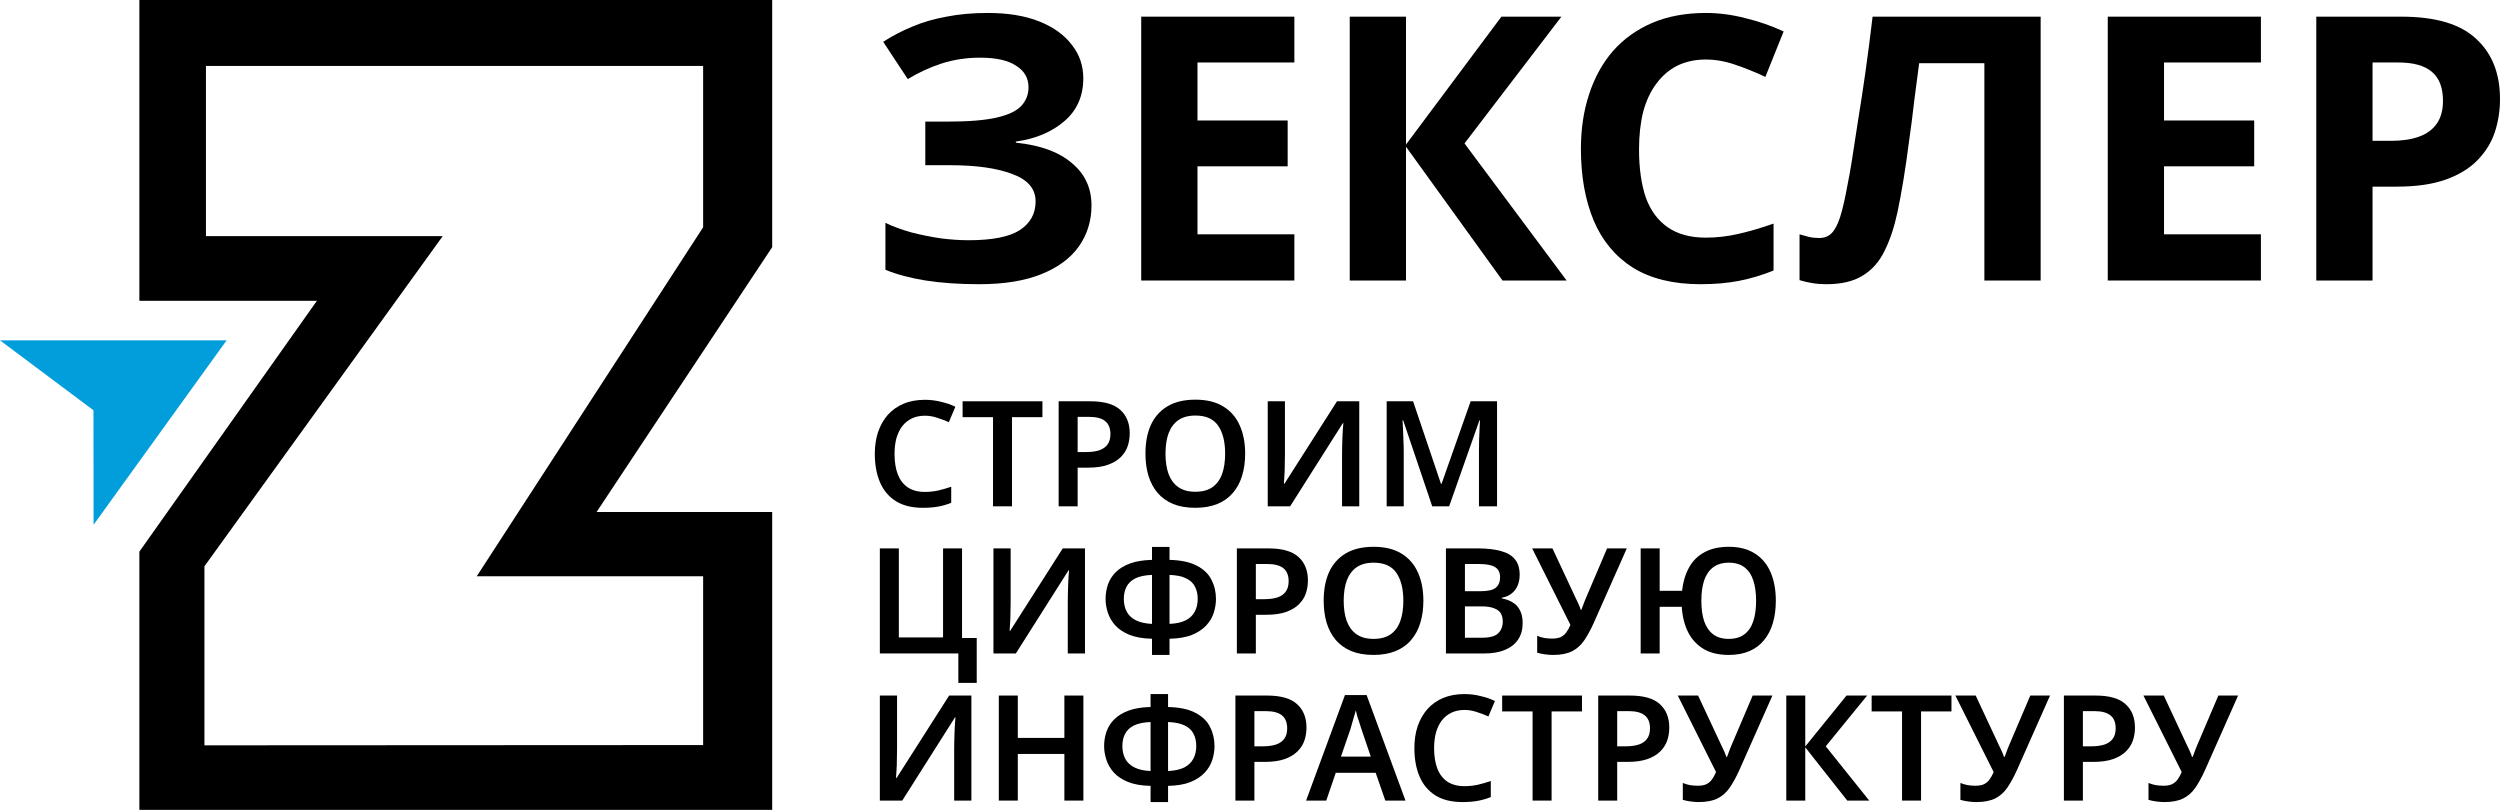 <svg width="142" height="46" viewBox="0 0 142 46" fill="none" xmlns="http://www.w3.org/2000/svg">
<path d="M0 19.332L5.309 23.304L5.315 29.807L12.872 19.332H0Z" fill="#029EDB"/>
<path d="M43.861 29.082H33.886L43.861 14.038V0H7.916V17.085H18.001L7.916 31.333V46H43.861V29.082ZM11.612 42.335V32.164L25.145 13.414H11.698V3.745H39.938V12.909L27.079 32.732H39.938V42.319L11.612 42.335Z" fill="black"/>
<path d="M52.537 23.612C52.262 23.612 52.018 23.662 51.804 23.762C51.591 23.862 51.408 24.007 51.256 24.197C51.11 24.386 50.998 24.614 50.919 24.882C50.846 25.149 50.81 25.45 50.81 25.784C50.81 26.236 50.872 26.623 50.995 26.946C51.119 27.264 51.307 27.509 51.56 27.681C51.818 27.854 52.141 27.941 52.529 27.941C52.787 27.941 53.035 27.915 53.27 27.865C53.512 27.809 53.765 27.737 54.029 27.648V28.559C53.782 28.659 53.532 28.732 53.279 28.776C53.032 28.821 52.745 28.843 52.419 28.843C51.801 28.843 51.29 28.718 50.886 28.467C50.481 28.211 50.181 27.854 49.984 27.397C49.787 26.935 49.689 26.394 49.689 25.776C49.689 25.325 49.751 24.913 49.874 24.539C50.004 24.166 50.186 23.843 50.422 23.57C50.664 23.297 50.962 23.085 51.315 22.935C51.669 22.784 52.077 22.709 52.537 22.709C52.841 22.709 53.139 22.745 53.431 22.818C53.728 22.884 54.007 22.979 54.265 23.102L53.894 23.979C53.681 23.885 53.459 23.801 53.228 23.729C53.004 23.651 52.773 23.612 52.537 23.612Z" fill="black"/>
<path d="M57.482 28.759H56.404V23.695H54.676V22.793H59.21V23.695H57.482V28.759Z" fill="black"/>
<path d="M61.926 22.793C62.707 22.793 63.274 22.954 63.628 23.277C63.988 23.6 64.168 24.046 64.168 24.614C64.168 24.871 64.128 25.116 64.05 25.35C63.971 25.578 63.839 25.784 63.654 25.968C63.468 26.152 63.224 26.297 62.92 26.403C62.623 26.509 62.252 26.562 61.808 26.562H61.21V28.759H60.131V22.793H61.926ZM61.859 23.678H61.21V25.676H61.699C61.991 25.676 62.238 25.642 62.44 25.576C62.648 25.503 62.805 25.392 62.912 25.241C63.019 25.091 63.072 24.896 63.072 24.656C63.072 24.328 62.974 24.082 62.777 23.921C62.581 23.759 62.274 23.678 61.859 23.678Z" fill="black"/>
<path d="M70.725 25.768C70.725 26.23 70.666 26.651 70.548 27.03C70.436 27.403 70.262 27.726 70.026 27.999C69.795 28.272 69.501 28.481 69.141 28.626C68.787 28.771 68.371 28.843 67.894 28.843C67.41 28.843 66.989 28.771 66.63 28.626C66.276 28.475 65.984 28.266 65.753 27.999C65.523 27.726 65.349 27.4 65.231 27.021C65.118 26.642 65.062 26.222 65.062 25.759C65.062 25.141 65.163 24.603 65.365 24.146C65.573 23.69 65.885 23.336 66.301 23.085C66.722 22.829 67.256 22.701 67.902 22.701C68.537 22.701 69.062 22.829 69.478 23.085C69.894 23.336 70.206 23.692 70.413 24.155C70.621 24.612 70.725 25.149 70.725 25.768ZM66.2 25.768C66.2 26.219 66.259 26.606 66.377 26.929C66.5 27.252 66.686 27.5 66.933 27.673C67.186 27.846 67.506 27.932 67.894 27.932C68.293 27.932 68.616 27.846 68.863 27.673C69.11 27.5 69.293 27.252 69.411 26.929C69.529 26.606 69.588 26.219 69.588 25.768C69.588 25.093 69.456 24.564 69.192 24.18C68.927 23.795 68.498 23.603 67.902 23.603C67.509 23.603 67.186 23.69 66.933 23.862C66.686 24.035 66.5 24.283 66.377 24.606C66.259 24.929 66.2 25.316 66.2 25.768Z" fill="black"/>
<path d="M72.007 22.793H72.984V25.826C72.984 25.965 72.981 26.122 72.976 26.294C72.976 26.461 72.973 26.626 72.967 26.787C72.962 26.949 72.953 27.091 72.942 27.213C72.936 27.336 72.931 27.422 72.925 27.473H72.959L75.942 22.793H77.206V28.759H76.229V25.751C76.229 25.601 76.231 25.436 76.237 25.258C76.243 25.08 76.248 24.907 76.254 24.74C76.265 24.573 76.273 24.428 76.279 24.305C76.29 24.177 76.299 24.088 76.304 24.038H76.271L73.279 28.759H72.007V22.793Z" fill="black"/>
<path d="M81.35 28.759L79.699 23.871H79.665C79.671 23.982 79.679 24.141 79.69 24.347C79.701 24.548 79.71 24.768 79.715 25.007C79.727 25.241 79.732 25.461 79.732 25.667V28.759H78.763V22.793H80.263L81.847 27.481H81.881L83.533 22.793H85.033V28.759H84.005V25.617C84.005 25.428 84.008 25.222 84.013 24.999C84.025 24.77 84.033 24.556 84.039 24.355C84.05 24.149 84.058 23.99 84.064 23.879H84.03L82.311 28.759H81.35Z" fill="black"/>
<path d="M55.478 36.239V38.788H54.434V37.116H49.975V31.149H51.054V36.206H53.566V31.149H54.644V36.239H55.478Z" fill="black"/>
<path d="M56.428 31.149H57.405V34.183C57.405 34.322 57.402 34.478 57.397 34.651C57.397 34.818 57.394 34.983 57.388 35.144C57.383 35.306 57.374 35.448 57.363 35.57C57.357 35.693 57.352 35.779 57.346 35.829H57.38L60.363 31.149H61.627V37.116H60.65V34.108C60.65 33.958 60.653 33.793 60.658 33.615C60.664 33.437 60.669 33.264 60.675 33.097C60.686 32.93 60.695 32.785 60.7 32.662C60.712 32.534 60.72 32.445 60.725 32.395H60.692L57.7 37.116H56.428V31.149Z" fill="black"/>
<path d="M66.429 31.066V31.801C67.086 31.818 67.606 31.93 67.988 32.136C68.375 32.336 68.651 32.604 68.814 32.938C68.982 33.267 69.067 33.629 69.067 34.024C69.067 34.281 69.024 34.542 68.94 34.81C68.856 35.072 68.713 35.311 68.51 35.529C68.308 35.746 68.038 35.924 67.701 36.063C67.364 36.197 66.94 36.27 66.429 36.281V37.2H65.434V36.281C64.917 36.27 64.488 36.194 64.145 36.055C63.808 35.916 63.541 35.737 63.344 35.52C63.148 35.297 63.007 35.055 62.923 34.793C62.839 34.531 62.797 34.275 62.797 34.024C62.797 33.735 62.842 33.459 62.931 33.197C63.027 32.93 63.176 32.696 63.378 32.495C63.586 32.289 63.858 32.124 64.195 32.002C64.533 31.879 64.945 31.812 65.434 31.801V31.066H66.429ZM65.434 32.654C65.035 32.67 64.718 32.737 64.482 32.854C64.252 32.971 64.086 33.13 63.985 33.331C63.884 33.526 63.833 33.754 63.833 34.016C63.833 34.294 63.889 34.54 64.002 34.751C64.114 34.958 64.288 35.119 64.524 35.236C64.76 35.353 65.064 35.42 65.434 35.437V32.654ZM66.429 35.437C66.805 35.42 67.111 35.353 67.347 35.236C67.583 35.114 67.755 34.949 67.861 34.743C67.974 34.537 68.03 34.294 68.03 34.016C68.03 33.754 67.979 33.526 67.878 33.331C67.783 33.13 67.617 32.971 67.381 32.854C67.145 32.737 66.828 32.67 66.429 32.654V35.437Z" fill="black"/>
<path d="M72.049 31.149C72.829 31.149 73.397 31.311 73.751 31.634C74.111 31.957 74.29 32.403 74.29 32.971C74.29 33.228 74.251 33.473 74.172 33.707C74.094 33.935 73.962 34.141 73.776 34.325C73.591 34.509 73.346 34.654 73.043 34.76C72.745 34.866 72.374 34.919 71.931 34.919H71.332V37.116H70.254V31.149H72.049ZM71.981 32.035H71.332V34.033H71.821C72.113 34.033 72.36 33.999 72.563 33.932C72.77 33.86 72.928 33.748 73.035 33.598C73.141 33.448 73.195 33.253 73.195 33.013C73.195 32.684 73.096 32.439 72.9 32.278C72.703 32.116 72.397 32.035 71.981 32.035Z" fill="black"/>
<path d="M80.848 34.125C80.848 34.587 80.789 35.008 80.671 35.386C80.558 35.76 80.384 36.083 80.148 36.356C79.918 36.629 79.623 36.838 79.263 36.983C78.91 37.127 78.494 37.2 78.016 37.2C77.533 37.2 77.112 37.127 76.752 36.983C76.398 36.832 76.106 36.623 75.876 36.356C75.645 36.083 75.471 35.757 75.353 35.378C75.241 34.999 75.185 34.579 75.185 34.116C75.185 33.498 75.286 32.96 75.488 32.503C75.696 32.047 76.008 31.693 76.424 31.442C76.845 31.186 77.379 31.058 78.025 31.058C78.659 31.058 79.185 31.186 79.601 31.442C80.016 31.693 80.328 32.049 80.536 32.512C80.744 32.969 80.848 33.506 80.848 34.125ZM76.322 34.125C76.322 34.576 76.381 34.963 76.499 35.286C76.623 35.609 76.808 35.857 77.056 36.03C77.308 36.203 77.629 36.289 78.016 36.289C78.415 36.289 78.738 36.203 78.985 36.03C79.233 35.857 79.415 35.609 79.533 35.286C79.651 34.963 79.71 34.576 79.71 34.125C79.71 33.45 79.578 32.921 79.314 32.537C79.05 32.152 78.62 31.96 78.025 31.96C77.631 31.96 77.308 32.047 77.056 32.219C76.808 32.392 76.623 32.64 76.499 32.963C76.381 33.286 76.322 33.673 76.322 34.125Z" fill="black"/>
<path d="M83.941 31.149C84.463 31.149 84.902 31.2 85.256 31.3C85.61 31.395 85.874 31.551 86.048 31.768C86.228 31.985 86.317 32.278 86.317 32.645C86.317 32.874 86.278 33.08 86.2 33.264C86.121 33.448 86.006 33.598 85.854 33.715C85.708 33.832 85.525 33.91 85.306 33.949V33.991C85.531 34.03 85.73 34.102 85.904 34.208C86.084 34.308 86.225 34.456 86.326 34.651C86.433 34.84 86.486 35.091 86.486 35.403C86.486 35.765 86.399 36.075 86.225 36.331C86.051 36.587 85.801 36.782 85.475 36.916C85.154 37.05 84.772 37.116 84.329 37.116H82.129V31.149H83.941ZM84.084 33.581C84.511 33.581 84.803 33.514 84.961 33.381C85.124 33.247 85.205 33.049 85.205 32.788C85.205 32.52 85.109 32.328 84.918 32.211C84.728 32.094 84.421 32.035 84 32.035H83.208V33.581H84.084ZM83.208 34.442V36.222H84.185C84.624 36.222 84.927 36.139 85.096 35.971C85.27 35.804 85.357 35.581 85.357 35.303C85.357 35.125 85.32 34.971 85.247 34.843C85.174 34.715 85.048 34.618 84.868 34.551C84.688 34.478 84.444 34.442 84.135 34.442H83.208Z" fill="black"/>
<path d="M90.523 35.386C90.349 35.771 90.169 36.1 89.984 36.373C89.798 36.646 89.568 36.852 89.293 36.991C89.017 37.13 88.661 37.2 88.222 37.2C88.071 37.2 87.913 37.189 87.751 37.166C87.593 37.144 87.447 37.114 87.312 37.075V36.114C87.442 36.169 87.579 36.211 87.725 36.239C87.877 36.261 88.023 36.272 88.163 36.272C88.36 36.272 88.52 36.245 88.644 36.189C88.773 36.127 88.88 36.038 88.964 35.921C89.054 35.799 89.133 35.657 89.2 35.495L87.026 31.149H88.18L89.512 33.999C89.54 34.049 89.571 34.114 89.605 34.191C89.638 34.264 89.672 34.339 89.706 34.417C89.739 34.495 89.765 34.568 89.782 34.634H89.824C89.846 34.579 89.871 34.512 89.9 34.434C89.928 34.35 89.959 34.267 89.992 34.183C90.026 34.099 90.057 34.024 90.085 33.958L91.282 31.149H92.402L90.523 35.386Z" fill="black"/>
<path d="M100.867 34.125C100.867 34.587 100.811 35.008 100.699 35.386C100.592 35.76 100.426 36.083 100.201 36.356C99.982 36.629 99.704 36.838 99.367 36.983C99.036 37.127 98.645 37.2 98.196 37.2C97.628 37.2 97.153 37.089 96.772 36.866C96.389 36.637 96.094 36.32 95.887 35.913C95.679 35.501 95.558 35.019 95.524 34.467H94.269V37.116H93.19V31.149H94.269V33.556H95.541C95.597 33.049 95.729 32.609 95.937 32.236C96.145 31.857 96.437 31.567 96.814 31.367C97.19 31.161 97.651 31.058 98.196 31.058C98.791 31.058 99.286 31.186 99.679 31.442C100.078 31.693 100.376 32.049 100.572 32.512C100.769 32.969 100.867 33.506 100.867 34.125ZM96.637 34.125C96.637 34.576 96.69 34.963 96.797 35.286C96.909 35.609 97.08 35.857 97.311 36.03C97.541 36.203 97.833 36.289 98.187 36.289C98.552 36.289 98.85 36.203 99.081 36.03C99.311 35.857 99.479 35.609 99.586 35.286C99.693 34.963 99.746 34.576 99.746 34.125C99.746 33.673 99.693 33.286 99.586 32.963C99.479 32.64 99.311 32.392 99.081 32.219C98.856 32.047 98.561 31.96 98.196 31.96C97.842 31.96 97.547 32.047 97.311 32.219C97.08 32.392 96.909 32.64 96.797 32.963C96.69 33.286 96.637 33.673 96.637 34.125Z" fill="black"/>
<path d="M49.975 39.507H50.953V42.54C50.953 42.679 50.95 42.835 50.945 43.008C50.945 43.175 50.942 43.34 50.936 43.501C50.931 43.663 50.922 43.805 50.911 43.927C50.905 44.05 50.9 44.136 50.894 44.186H50.928L53.911 39.507H55.175V45.473H54.197V42.465C54.197 42.314 54.2 42.15 54.206 41.972C54.212 41.794 54.217 41.621 54.223 41.454C54.234 41.286 54.242 41.142 54.248 41.019C54.259 40.891 54.268 40.802 54.273 40.752H54.24L51.248 45.473H49.975V39.507Z" fill="black"/>
<path d="M61.536 45.473H60.457V42.824H57.811V45.473H56.732V39.507H57.811V41.913H60.457V39.507H61.536V45.473Z" fill="black"/>
<path d="M66.346 39.423V40.158C67.004 40.175 67.523 40.286 67.906 40.493C68.293 40.693 68.568 40.961 68.731 41.295C68.9 41.623 68.984 41.986 68.984 42.381C68.984 42.638 68.942 42.899 68.858 43.167C68.773 43.429 68.63 43.668 68.428 43.886C68.226 44.103 67.956 44.281 67.619 44.42C67.282 44.554 66.858 44.627 66.346 44.638V45.557H65.352V44.638C64.835 44.627 64.405 44.551 64.063 44.412C63.725 44.273 63.459 44.094 63.262 43.877C63.065 43.654 62.925 43.412 62.841 43.15C62.756 42.888 62.714 42.632 62.714 42.381C62.714 42.092 62.759 41.816 62.849 41.554C62.945 41.286 63.093 41.053 63.296 40.852C63.504 40.646 63.776 40.481 64.113 40.359C64.45 40.236 64.863 40.169 65.352 40.158V39.423H66.346ZM65.352 41.011C64.953 41.027 64.636 41.094 64.4 41.211C64.169 41.328 64.004 41.487 63.903 41.688C63.801 41.883 63.751 42.111 63.751 42.373C63.751 42.651 63.807 42.897 63.919 43.108C64.032 43.314 64.206 43.476 64.442 43.593C64.678 43.71 64.981 43.777 65.352 43.794V41.011ZM66.346 43.794C66.723 43.777 67.029 43.71 67.265 43.593C67.501 43.47 67.672 43.306 67.779 43.1C67.891 42.894 67.948 42.651 67.948 42.373C67.948 42.111 67.897 41.883 67.796 41.688C67.7 41.487 67.535 41.328 67.299 41.211C67.063 41.094 66.745 41.027 66.346 41.011V43.794Z" fill="black"/>
<path d="M71.966 39.507C72.747 39.507 73.315 39.668 73.669 39.991C74.028 40.314 74.208 40.76 74.208 41.328C74.208 41.584 74.169 41.83 74.09 42.064C74.011 42.292 73.879 42.498 73.694 42.682C73.508 42.866 73.264 43.011 72.961 43.117C72.663 43.222 72.292 43.275 71.848 43.275H71.25V45.473H70.171V39.507H71.966ZM71.899 40.392H71.25V42.39H71.739C72.031 42.39 72.278 42.356 72.48 42.289C72.688 42.217 72.846 42.105 72.952 41.955C73.059 41.805 73.112 41.61 73.112 41.37C73.112 41.041 73.014 40.796 72.817 40.635C72.621 40.473 72.315 40.392 71.899 40.392Z" fill="black"/>
<path d="M78.686 45.473L78.138 43.894H75.871L75.332 45.473H74.186L76.393 39.481H77.624L79.832 45.473H78.686ZM77.337 41.437C77.315 41.359 77.281 41.253 77.236 41.119C77.191 40.986 77.146 40.849 77.101 40.71C77.062 40.565 77.031 40.445 77.009 40.35C76.981 40.462 76.944 40.59 76.899 40.735C76.86 40.88 76.82 41.016 76.781 41.144C76.747 41.273 76.719 41.37 76.697 41.437L76.166 42.975H77.86L77.337 41.437Z" fill="black"/>
<path d="M83.185 40.325C82.91 40.325 82.665 40.376 82.452 40.476C82.238 40.576 82.056 40.721 81.904 40.91C81.758 41.1 81.646 41.328 81.567 41.596C81.494 41.863 81.457 42.164 81.457 42.498C81.457 42.95 81.519 43.337 81.643 43.66C81.766 43.977 81.955 44.222 82.207 44.395C82.466 44.568 82.789 44.654 83.177 44.654C83.435 44.654 83.682 44.629 83.918 44.579C84.16 44.523 84.412 44.451 84.677 44.362V45.273C84.429 45.373 84.179 45.445 83.927 45.49C83.679 45.535 83.393 45.557 83.067 45.557C82.449 45.557 81.938 45.431 81.533 45.181C81.129 44.925 80.828 44.568 80.632 44.111C80.435 43.649 80.337 43.108 80.337 42.49C80.337 42.039 80.398 41.626 80.522 41.253C80.651 40.88 80.834 40.557 81.07 40.284C81.311 40.011 81.609 39.799 81.963 39.648C82.317 39.498 82.724 39.423 83.185 39.423C83.488 39.423 83.786 39.459 84.078 39.532C84.376 39.598 84.654 39.693 84.912 39.816L84.542 40.693C84.328 40.598 84.106 40.515 83.876 40.442C83.651 40.364 83.421 40.325 83.185 40.325Z" fill="black"/>
<path d="M88.13 45.473H87.051V40.409H85.323V39.507H89.857V40.409H88.13V45.473Z" fill="black"/>
<path d="M92.574 39.507C93.355 39.507 93.922 39.668 94.276 39.991C94.635 40.314 94.815 40.76 94.815 41.328C94.815 41.584 94.776 41.83 94.697 42.064C94.619 42.292 94.487 42.498 94.301 42.682C94.116 42.866 93.871 43.011 93.568 43.117C93.27 43.222 92.899 43.275 92.456 43.275H91.857V45.473H90.779V39.507H92.574ZM92.506 40.392H91.857V42.39H92.346C92.638 42.39 92.885 42.356 93.088 42.289C93.296 42.217 93.453 42.105 93.559 41.955C93.666 41.805 93.72 41.61 93.72 41.37C93.72 41.041 93.621 40.796 93.425 40.635C93.228 40.473 92.922 40.392 92.506 40.392Z" fill="black"/>
<path d="M98.794 43.743C98.62 44.128 98.44 44.456 98.255 44.73C98.069 45.002 97.839 45.209 97.564 45.348C97.288 45.487 96.932 45.557 96.493 45.557C96.342 45.557 96.184 45.546 96.022 45.523C95.864 45.501 95.718 45.471 95.583 45.431V44.471C95.713 44.526 95.85 44.568 95.996 44.596C96.148 44.618 96.294 44.629 96.434 44.629C96.631 44.629 96.791 44.601 96.915 44.546C97.044 44.484 97.151 44.395 97.235 44.278C97.325 44.156 97.404 44.014 97.471 43.852L95.297 39.507H96.451L97.783 42.356C97.811 42.406 97.842 42.47 97.876 42.548C97.909 42.621 97.943 42.696 97.977 42.774C98.01 42.852 98.036 42.924 98.052 42.991H98.095C98.117 42.936 98.142 42.869 98.17 42.791C98.198 42.707 98.229 42.624 98.263 42.54C98.297 42.456 98.328 42.381 98.356 42.314L99.552 39.507H100.673L98.794 43.743Z" fill="black"/>
<path d="M106.172 45.473H104.924L102.539 42.448V45.473H101.461V39.507H102.539V42.398L104.882 39.507H106.054L103.702 42.39L106.172 45.473Z" fill="black"/>
<path d="M109.116 45.473H108.037V40.409H106.309V39.507H110.843V40.409H109.116V45.473Z" fill="black"/>
<path d="M114.562 43.743C114.388 44.128 114.208 44.456 114.023 44.73C113.838 45.002 113.607 45.209 113.332 45.348C113.057 45.487 112.7 45.557 112.262 45.557C112.11 45.557 111.953 45.546 111.79 45.523C111.632 45.501 111.486 45.471 111.351 45.431V44.471C111.481 44.526 111.618 44.568 111.764 44.596C111.916 44.618 112.062 44.629 112.203 44.629C112.399 44.629 112.559 44.601 112.683 44.546C112.812 44.484 112.919 44.395 113.003 44.278C113.093 44.156 113.172 44.014 113.239 43.852L111.065 39.507H112.219L113.551 42.356C113.579 42.406 113.61 42.47 113.644 42.548C113.677 42.621 113.711 42.696 113.745 42.774C113.779 42.852 113.804 42.924 113.821 42.991H113.863C113.885 42.936 113.911 42.869 113.939 42.791C113.967 42.707 113.998 42.624 114.031 42.54C114.065 42.456 114.096 42.381 114.124 42.314L115.321 39.507H116.442L114.562 43.743Z" fill="black"/>
<path d="M119.024 39.507C119.805 39.507 120.372 39.668 120.726 39.991C121.086 40.314 121.266 40.76 121.266 41.328C121.266 41.584 121.226 41.83 121.148 42.064C121.069 42.292 120.937 42.498 120.752 42.682C120.566 42.866 120.322 43.011 120.018 43.117C119.721 43.222 119.35 43.275 118.906 43.275H118.308V45.473H117.229V39.507H119.024ZM118.957 40.392H118.308V42.39H118.796C119.089 42.39 119.336 42.356 119.538 42.289C119.746 42.217 119.903 42.105 120.01 41.955C120.117 41.805 120.17 41.61 120.17 41.37C120.17 41.041 120.072 40.796 119.875 40.635C119.678 40.473 119.372 40.392 118.957 40.392Z" fill="black"/>
<path d="M125.244 43.743C125.07 44.128 124.891 44.456 124.705 44.73C124.52 45.002 124.289 45.209 124.014 45.348C123.739 45.487 123.382 45.557 122.944 45.557C122.792 45.557 122.635 45.546 122.472 45.523C122.315 45.501 122.169 45.471 122.034 45.431V44.471C122.163 44.526 122.301 44.568 122.447 44.596C122.598 44.618 122.744 44.629 122.885 44.629C123.081 44.629 123.242 44.601 123.365 44.546C123.494 44.484 123.601 44.395 123.685 44.278C123.775 44.156 123.854 44.014 123.921 43.852L121.747 39.507H122.902L124.233 42.356C124.261 42.406 124.292 42.47 124.326 42.548C124.36 42.621 124.393 42.696 124.427 42.774C124.461 42.852 124.486 42.924 124.503 42.991H124.545C124.567 42.936 124.593 42.869 124.621 42.791C124.649 42.707 124.68 42.624 124.714 42.54C124.747 42.456 124.778 42.381 124.806 42.314L126.003 39.507H127.124L125.244 43.743Z" fill="black"/>
<path d="M61.531 4.451C61.531 5.459 61.171 6.271 60.452 6.886C59.732 7.502 58.815 7.887 57.7 8.041V8.104C59.083 8.244 60.141 8.628 60.875 9.258C61.623 9.874 61.997 10.678 61.997 11.672C61.997 12.539 61.757 13.316 61.277 14.002C60.797 14.673 60.085 15.198 59.139 15.576C58.194 15.954 57.023 16.143 55.626 16.143C54.483 16.143 53.467 16.073 52.578 15.933C51.703 15.793 50.941 15.59 50.292 15.324V12.658C50.73 12.868 51.223 13.05 51.774 13.204C52.324 13.344 52.881 13.456 53.446 13.54C54.01 13.61 54.532 13.645 55.012 13.645C56.353 13.645 57.319 13.456 57.912 13.078C58.519 12.686 58.822 12.141 58.822 11.441C58.822 10.727 58.385 10.21 57.51 9.888C56.635 9.552 55.457 9.384 53.975 9.384H52.557V6.907H53.827C55.026 6.907 55.958 6.83 56.621 6.676C57.284 6.522 57.75 6.299 58.018 6.005C58.286 5.711 58.42 5.361 58.42 4.955C58.42 4.437 58.187 4.032 57.721 3.738C57.27 3.43 56.585 3.276 55.668 3.276C54.892 3.276 54.158 3.388 53.467 3.612C52.79 3.836 52.155 4.13 51.562 4.493L50.165 2.374C50.687 2.038 51.237 1.751 51.816 1.513C52.409 1.261 53.058 1.072 53.763 0.946C54.469 0.806 55.252 0.736 56.113 0.736C57.256 0.736 58.229 0.897 59.034 1.219C59.838 1.541 60.452 1.982 60.875 2.541C61.312 3.087 61.531 3.724 61.531 4.451Z" fill="black"/>
<path d="M73.52 15.933H64.821V0.946H73.52V3.549H68.017V6.844H73.139V9.447H68.017V13.309H73.52V15.933Z" fill="black"/>
<path d="M88.984 15.933H85.343L79.861 8.335V15.933H76.665V0.946H79.861V8.209L85.28 0.946H88.688L83.184 8.146L88.984 15.933Z" fill="black"/>
<path d="M96.886 3.381C96.279 3.381 95.736 3.5 95.256 3.738C94.791 3.976 94.396 4.319 94.071 4.766C93.746 5.2 93.499 5.732 93.33 6.362C93.175 6.991 93.097 7.698 93.097 8.481C93.097 9.545 93.224 10.454 93.478 11.21C93.746 11.952 94.163 12.518 94.727 12.91C95.292 13.302 96.011 13.498 96.886 13.498C97.507 13.498 98.121 13.428 98.728 13.288C99.349 13.148 100.019 12.952 100.738 12.7V15.366C100.075 15.632 99.419 15.828 98.77 15.954C98.121 16.08 97.394 16.143 96.59 16.143C95.038 16.143 93.754 15.828 92.738 15.198C91.736 14.554 90.995 13.659 90.515 12.511C90.035 11.35 89.796 10 89.796 8.46C89.796 7.327 89.951 6.292 90.261 5.354C90.572 4.402 91.023 3.584 91.616 2.898C92.222 2.213 92.963 1.681 93.838 1.303C94.727 0.925 95.743 0.736 96.886 0.736C97.634 0.736 98.382 0.834 99.13 1.03C99.892 1.212 100.618 1.464 101.31 1.786L100.273 4.368C99.708 4.102 99.137 3.871 98.558 3.675C97.994 3.479 97.436 3.381 96.886 3.381Z" fill="black"/>
<path d="M115.909 15.933H112.712V3.591H109.008C108.924 4.235 108.832 4.934 108.733 5.69C108.649 6.445 108.55 7.215 108.437 7.999C108.338 8.768 108.232 9.503 108.119 10.203C108.007 10.888 107.894 11.497 107.781 12.029C107.597 12.896 107.35 13.638 107.04 14.254C106.744 14.869 106.327 15.338 105.791 15.66C105.269 15.982 104.585 16.143 103.738 16.143C103.456 16.143 103.188 16.122 102.934 16.08C102.68 16.038 102.44 15.982 102.214 15.912V13.309C102.397 13.365 102.574 13.414 102.743 13.456C102.927 13.498 103.124 13.519 103.336 13.519C103.618 13.519 103.851 13.428 104.034 13.246C104.218 13.064 104.38 12.756 104.521 12.322C104.662 11.875 104.803 11.259 104.944 10.475C105.015 10.14 105.1 9.664 105.198 9.048C105.297 8.418 105.41 7.684 105.537 6.844C105.678 5.991 105.819 5.067 105.96 4.074C106.102 3.066 106.236 2.024 106.363 0.946H115.909V15.933Z" fill="black"/>
<path d="M128.42 15.933H119.721V0.946H128.42V3.549H122.917V6.844H128.039V9.447H122.917V13.309H128.42V15.933Z" fill="black"/>
<path d="M136.391 0.946C138.338 0.946 139.756 1.366 140.645 2.206C141.548 3.031 142 4.172 142 5.627C142 6.285 141.901 6.914 141.703 7.516C141.506 8.104 141.174 8.635 140.709 9.111C140.257 9.573 139.657 9.937 138.909 10.203C138.162 10.469 137.237 10.601 136.137 10.601H134.761V15.933H131.565V0.946H136.391ZM136.221 3.549H134.761V7.999H135.819C136.426 7.999 136.948 7.922 137.386 7.768C137.823 7.614 138.162 7.369 138.402 7.033C138.641 6.697 138.761 6.264 138.761 5.732C138.761 4.99 138.557 4.444 138.148 4.095C137.738 3.731 137.096 3.549 136.221 3.549Z" fill="black"/>
</svg>
